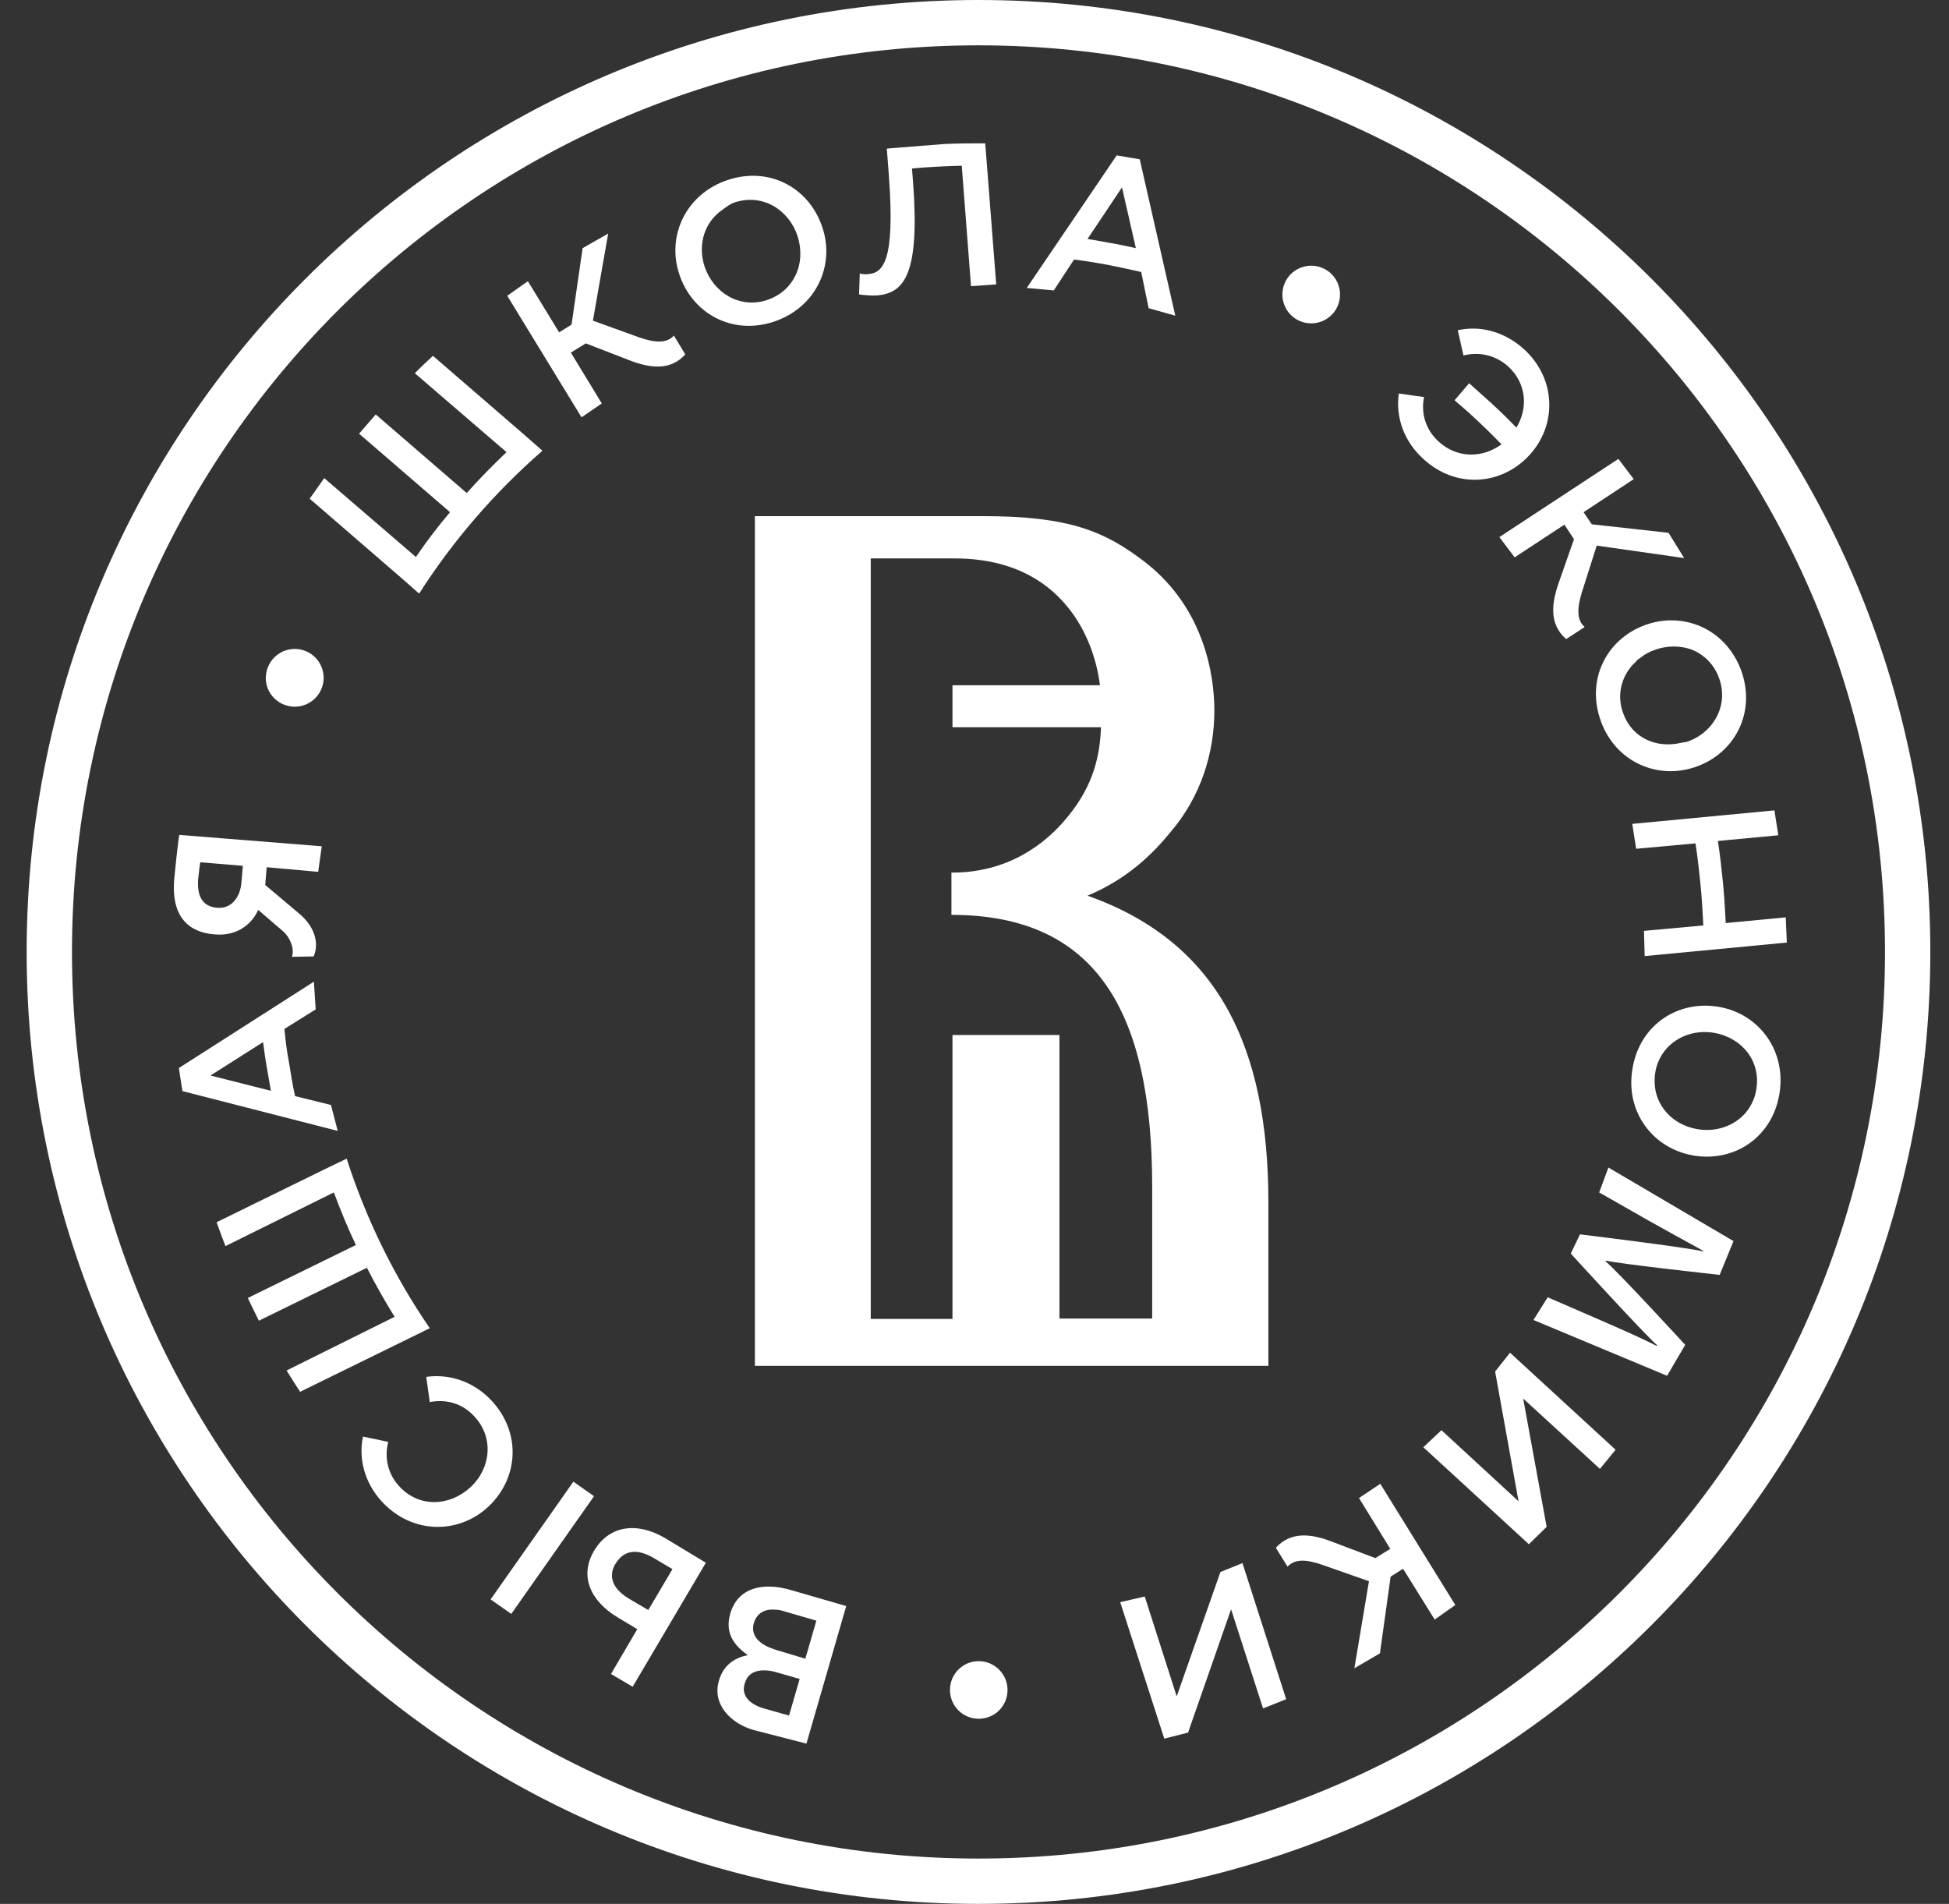<svg width="43" height="42" viewBox="0 0 43 42" fill="none" xmlns="http://www.w3.org/2000/svg">
<rect x="0" y="0" width="43" height="42" fill="#333333" stroke="none"/>
<path d="M42.088 21C42.088 9.678 32.91 0.5 21.588 0.5C10.266 0.5 1.088 9.678 1.088 21C1.088 32.322 10.266 41.5 21.588 41.5C32.91 41.5 42.088 32.322 42.088 21Z" stroke="white"/>
<path d="M36.098 18.724L37.392 18.606H37.407C37.454 18.904 37.486 19.21 37.517 19.508C37.548 19.806 37.564 20.111 37.58 20.417H37.564L36.27 20.535L36.286 21.091L39.422 20.793L39.398 20.237L38.081 20.362H38.074C38.058 20.056 38.042 19.759 38.011 19.453C37.98 19.155 37.948 18.849 37.901 18.551H37.909L39.234 18.426L39.148 17.877L36.012 18.175L36.098 18.724Z" fill="white"/>
<path d="M13.277 8.9L12.595 7.779L12.924 7.575L13.857 7.936C14.327 8.124 14.79 8.187 15.119 7.818L14.868 7.403C14.711 7.575 14.461 7.568 14.1 7.442L13.081 7.074L13.418 5.153L12.854 5.474L12.61 7.16L12.336 7.332L11.646 6.203L11.191 6.525L12.83 9.206L13.277 8.9Z" fill="white"/>
<path d="M20.145 4.024L20.121 3.718C20.176 3.71 20.231 3.71 20.278 3.703C20.592 3.679 20.905 3.663 21.219 3.656L21.423 6.313L21.979 6.274L21.776 3.663L21.736 3.162C21.438 3.162 21.133 3.162 20.835 3.177L19.643 3.271C19.619 3.271 19.588 3.279 19.565 3.279L19.604 3.773L19.612 3.899C19.753 5.796 19.471 6.023 19.149 6.047C19.079 6.055 19.008 6.047 18.969 6.031L18.953 6.494C19.039 6.509 19.22 6.525 19.345 6.517C19.957 6.47 20.294 6.039 20.145 4.024Z" fill="white"/>
<path d="M17.071 7.097C17.996 6.791 18.428 5.866 18.145 5.02C17.863 4.157 16.993 3.663 16.06 3.969C15.135 4.275 14.704 5.2 14.986 6.047C15.268 6.909 16.146 7.403 17.071 7.097ZM16.217 4.463C16.82 4.267 17.401 4.62 17.597 5.208C17.691 5.506 17.675 5.811 17.557 6.062C17.44 6.313 17.228 6.517 16.922 6.619C16.319 6.815 15.739 6.462 15.543 5.874C15.386 5.38 15.55 4.886 15.95 4.62C16.036 4.557 16.115 4.494 16.217 4.463Z" fill="white"/>
<path d="M33.746 10.037C34.35 9.379 34.342 8.359 33.621 7.701C33.182 7.309 32.656 7.176 32.162 7.285L32.288 7.842C32.625 7.756 32.986 7.826 33.276 8.085C33.675 8.454 33.722 8.994 33.456 9.433C33.221 9.19 32.978 8.955 32.727 8.736C32.625 8.642 32.515 8.548 32.413 8.454L32.092 8.83C32.194 8.916 32.296 9.01 32.398 9.096C32.648 9.324 32.892 9.559 33.127 9.802C32.711 10.108 32.154 10.116 31.747 9.747C31.449 9.481 31.347 9.112 31.418 8.759L30.861 8.681C30.79 9.19 30.963 9.731 31.41 10.131C32.131 10.79 33.135 10.704 33.746 10.037Z" fill="white"/>
<path d="M25.812 18.371C26.502 17.571 26.792 16.599 26.792 15.674C26.792 14.929 26.588 13.44 25.279 12.413C24.378 11.715 23.586 11.386 21.681 11.386H20.716C20.685 11.386 20.661 11.386 20.622 11.386H16.655V30.131H27.984V26.532C27.984 23.09 26.871 20.778 23.993 19.759C24.895 19.382 25.452 18.81 25.812 18.371ZM23.562 18.01C23.045 18.653 22.206 19.249 21.014 19.249C21.006 19.249 20.998 19.249 20.991 19.249V20.182C24.174 20.182 25.42 22.299 25.42 26.172V29.088H23.374V22.832H21.014V29.096H19.211V12.319H21.069C21.767 12.319 22.817 12.475 23.562 13.4C23.946 13.871 24.189 14.49 24.268 15.117H21.014V16.043H24.291C24.268 16.638 24.142 17.305 23.562 18.01Z" fill="white"/>
<path d="M28.643 7.066C28.956 7.223 29.34 7.097 29.497 6.784C29.654 6.47 29.529 6.086 29.215 5.929C28.901 5.772 28.517 5.898 28.36 6.211C28.204 6.525 28.329 6.909 28.643 7.066Z" fill="white"/>
<path d="M23.696 5.725C23.947 5.757 24.19 5.796 24.441 5.843C24.684 5.89 24.935 5.945 25.178 6L25.342 6.799L25.93 6.964L25.146 3.514L24.637 3.428L22.653 6.352L23.249 6.407L23.696 5.725ZM24.754 4.134L25.06 5.474C24.88 5.435 24.707 5.396 24.527 5.365C24.347 5.333 24.174 5.302 23.994 5.271L24.754 4.134Z" fill="white"/>
<path d="M36.286 13.792C35.439 14.106 34.985 15 35.322 15.917C35.659 16.834 36.608 17.218 37.446 16.905C38.293 16.591 38.748 15.697 38.411 14.78C38.066 13.863 37.125 13.479 36.286 13.792ZM37.925 14.953C38.144 15.541 37.823 16.144 37.243 16.356C37.188 16.38 37.133 16.372 37.086 16.387C36.553 16.513 36.012 16.285 35.816 15.745C35.675 15.376 35.753 15 35.972 14.725C36.004 14.678 36.051 14.639 36.09 14.6C36.098 14.592 36.106 14.576 36.114 14.569C36.137 14.545 36.169 14.529 36.2 14.506C36.231 14.482 36.263 14.459 36.294 14.435C36.294 14.435 36.294 14.435 36.302 14.435C36.364 14.396 36.427 14.365 36.498 14.341C36.788 14.232 37.094 14.239 37.352 14.341C37.603 14.451 37.815 14.655 37.925 14.953Z" fill="white"/>
<path d="M33.417 12.295L34.515 11.574L34.726 11.895L34.397 12.836C34.225 13.314 34.178 13.777 34.554 14.098L34.962 13.832C34.789 13.683 34.789 13.432 34.899 13.071L35.228 12.036L37.157 12.311L36.812 11.754L35.118 11.566L34.938 11.299L36.044 10.57L35.706 10.123L33.08 11.848L33.417 12.295Z" fill="white"/>
<path d="M6.44 15.588C6.793 15.619 7.099 15.368 7.138 15.015C7.17 14.663 6.919 14.357 6.566 14.318C6.213 14.286 5.907 14.537 5.868 14.89C5.829 15.243 6.088 15.549 6.44 15.588Z" fill="white"/>
<path d="M26.926 34.678L25.961 37.422L25.256 35.219L24.715 35.344L25.687 38.355L26.212 38.221L27.161 35.501L27.866 37.688L28.376 37.484L27.412 34.482L26.926 34.678Z" fill="white"/>
<path d="M21.594 36.645C21.241 36.645 20.959 36.928 20.959 37.281C20.959 37.633 21.241 37.916 21.594 37.916C21.947 37.916 22.229 37.633 22.229 37.281C22.229 36.936 21.947 36.645 21.594 36.645Z" fill="white"/>
<path d="M29.983 33.047L30.673 34.168L30.344 34.372L29.411 34.019C28.94 33.831 28.478 33.776 28.148 34.145L28.407 34.56C28.564 34.388 28.815 34.395 29.175 34.521L30.203 34.882L29.881 36.802L30.445 36.473L30.681 34.78L30.955 34.607L31.653 35.728L32.108 35.407L30.453 32.733L29.983 33.047Z" fill="white"/>
<path d="M32.986 30.256L33.503 33.118L31.802 31.55L31.402 31.926L33.731 34.066L34.123 33.682L33.605 30.852L35.299 32.404L35.644 31.981L33.315 29.841L32.986 30.256Z" fill="white"/>
<path d="M37.924 22.212C37.031 22.056 36.184 22.597 36.019 23.561C35.847 24.525 36.466 25.333 37.352 25.489C38.246 25.646 39.092 25.105 39.257 24.141C39.422 23.177 38.802 22.361 37.924 22.212ZM38.747 24.039C38.724 24.196 38.661 24.337 38.583 24.455C38.348 24.807 37.901 24.988 37.446 24.909C36.905 24.815 36.521 24.4 36.505 23.882C36.505 23.812 36.505 23.733 36.521 23.655C36.544 23.498 36.607 23.357 36.685 23.239C36.921 22.887 37.368 22.706 37.822 22.785C38.442 22.895 38.857 23.42 38.747 24.039Z" fill="white"/>
<path d="M16.114 35.587C15.989 36.011 16.177 36.285 16.498 36.512C16.239 36.567 15.973 36.7 15.863 37.069C15.8 37.281 15.824 37.469 15.918 37.641C16.043 37.869 16.287 38.065 16.631 38.166L17.792 38.464L18.67 35.43L17.478 35.085C16.812 34.882 16.279 35.038 16.114 35.587ZM16.851 37.688C16.506 37.586 16.357 37.383 16.428 37.147C16.443 37.092 16.467 37.045 16.49 37.006C16.577 36.889 16.71 36.842 16.882 36.849C16.961 36.849 17.039 36.865 17.125 36.889L17.643 37.038L17.408 37.845L16.851 37.688ZM17.141 36.403C16.718 36.277 16.561 36.065 16.631 35.807C16.694 35.595 16.859 35.493 17.086 35.509C17.165 35.509 17.251 35.525 17.337 35.556L18.011 35.752L17.768 36.591L17.141 36.403Z" fill="white"/>
<path d="M35.282 26.305L36.396 26.94C36.772 27.151 37.219 27.395 37.587 27.598L37.58 27.606C37.18 27.512 34.859 27.23 34.859 27.23L34.655 27.653C34.655 27.653 36.255 29.409 36.56 29.676L36.553 29.692C36.168 29.496 35.714 29.3 35.337 29.135L34.146 28.618L33.832 29.119L36.78 30.35L37.18 29.668C37.18 29.668 35.698 28.053 35.423 27.826L35.431 27.81C35.784 27.889 37.94 28.124 37.94 28.124L38.246 27.379L35.486 25.756L35.282 26.305Z" fill="white"/>
<path d="M7.302 24.376L6.51 24.18C6.455 23.937 6.416 23.686 6.377 23.443C6.33 23.2 6.298 22.949 6.275 22.698L6.965 22.267L6.925 21.656L3.946 23.561L4.025 24.07L7.451 24.948L7.302 24.376ZM5.804 22.989C5.828 23.169 5.851 23.349 5.883 23.529C5.914 23.71 5.945 23.882 5.977 24.063L4.644 23.726L5.804 22.989Z" fill="white"/>
<path d="M13.104 34.215C12.782 34.764 13.018 35.313 13.629 35.681L14.06 35.94L13.48 36.928L13.958 37.21L15.573 34.474L14.664 33.925C14.029 33.557 13.425 33.666 13.104 34.215ZM14.303 35.517L13.888 35.274C13.527 35.062 13.41 34.788 13.574 34.505C13.668 34.349 13.786 34.262 13.927 34.239C14.068 34.215 14.233 34.262 14.413 34.364L14.836 34.615L14.303 35.517Z" fill="white"/>
<path d="M9.247 13.095C9.999 11.919 10.917 10.86 11.967 9.943L11.575 9.598L9.552 7.85C9.419 7.975 9.278 8.101 9.153 8.234L11.175 9.974C10.87 10.264 10.579 10.562 10.297 10.876L8.29 9.143C8.165 9.285 8.047 9.426 7.922 9.567L9.929 11.299C9.662 11.613 9.411 11.942 9.176 12.287L7.153 10.547C7.044 10.696 6.942 10.852 6.832 11.001L8.855 12.75L9.247 13.095Z" fill="white"/>
<path d="M4.739 20.613C5.28 20.66 5.586 20.331 5.696 20.072L6.252 20.55C6.401 20.684 6.503 20.934 6.44 21.107L6.919 21.099C7.036 20.84 6.973 20.464 6.597 20.151L5.852 19.523L5.884 19.131L7.02 19.233L7.099 18.669L3.955 18.418C3.924 18.59 3.853 19.288 3.845 19.382C3.767 20.253 4.19 20.574 4.739 20.613ZM4.418 19.022L5.358 19.1L5.327 19.461C5.304 19.782 5.115 20.056 4.786 20.025C4.535 20.002 4.339 19.853 4.371 19.398C4.386 19.296 4.394 19.171 4.418 19.022Z" fill="white"/>
<path d="M9.482 29.3C8.69 28.147 8.079 26.893 7.648 25.56L7.177 25.787L4.778 26.963C4.841 27.136 4.904 27.308 4.974 27.489L7.365 26.305C7.514 26.697 7.671 27.089 7.852 27.465L5.468 28.633C5.547 28.806 5.633 28.97 5.711 29.135L8.095 27.967C8.283 28.335 8.487 28.696 8.706 29.049L6.323 30.233C6.417 30.389 6.519 30.546 6.621 30.703L9.02 29.527L9.482 29.3Z" fill="white"/>
<path d="M12.65 32.686L10.824 35.283L11.28 35.603L13.106 33.006L12.65 32.686Z" fill="white"/>
<path d="M10.854 30.907C10.447 30.468 9.906 30.303 9.404 30.374L9.482 30.93C9.835 30.86 10.204 30.954 10.47 31.252C10.901 31.714 10.831 32.396 10.376 32.812C9.914 33.235 9.247 33.259 8.816 32.796C8.549 32.514 8.479 32.145 8.565 31.808L8.008 31.691C7.907 32.177 8.04 32.71 8.432 33.133C9.098 33.847 10.117 33.847 10.768 33.243C11.434 32.624 11.513 31.628 10.854 30.907Z" fill="white"/>
</svg>
